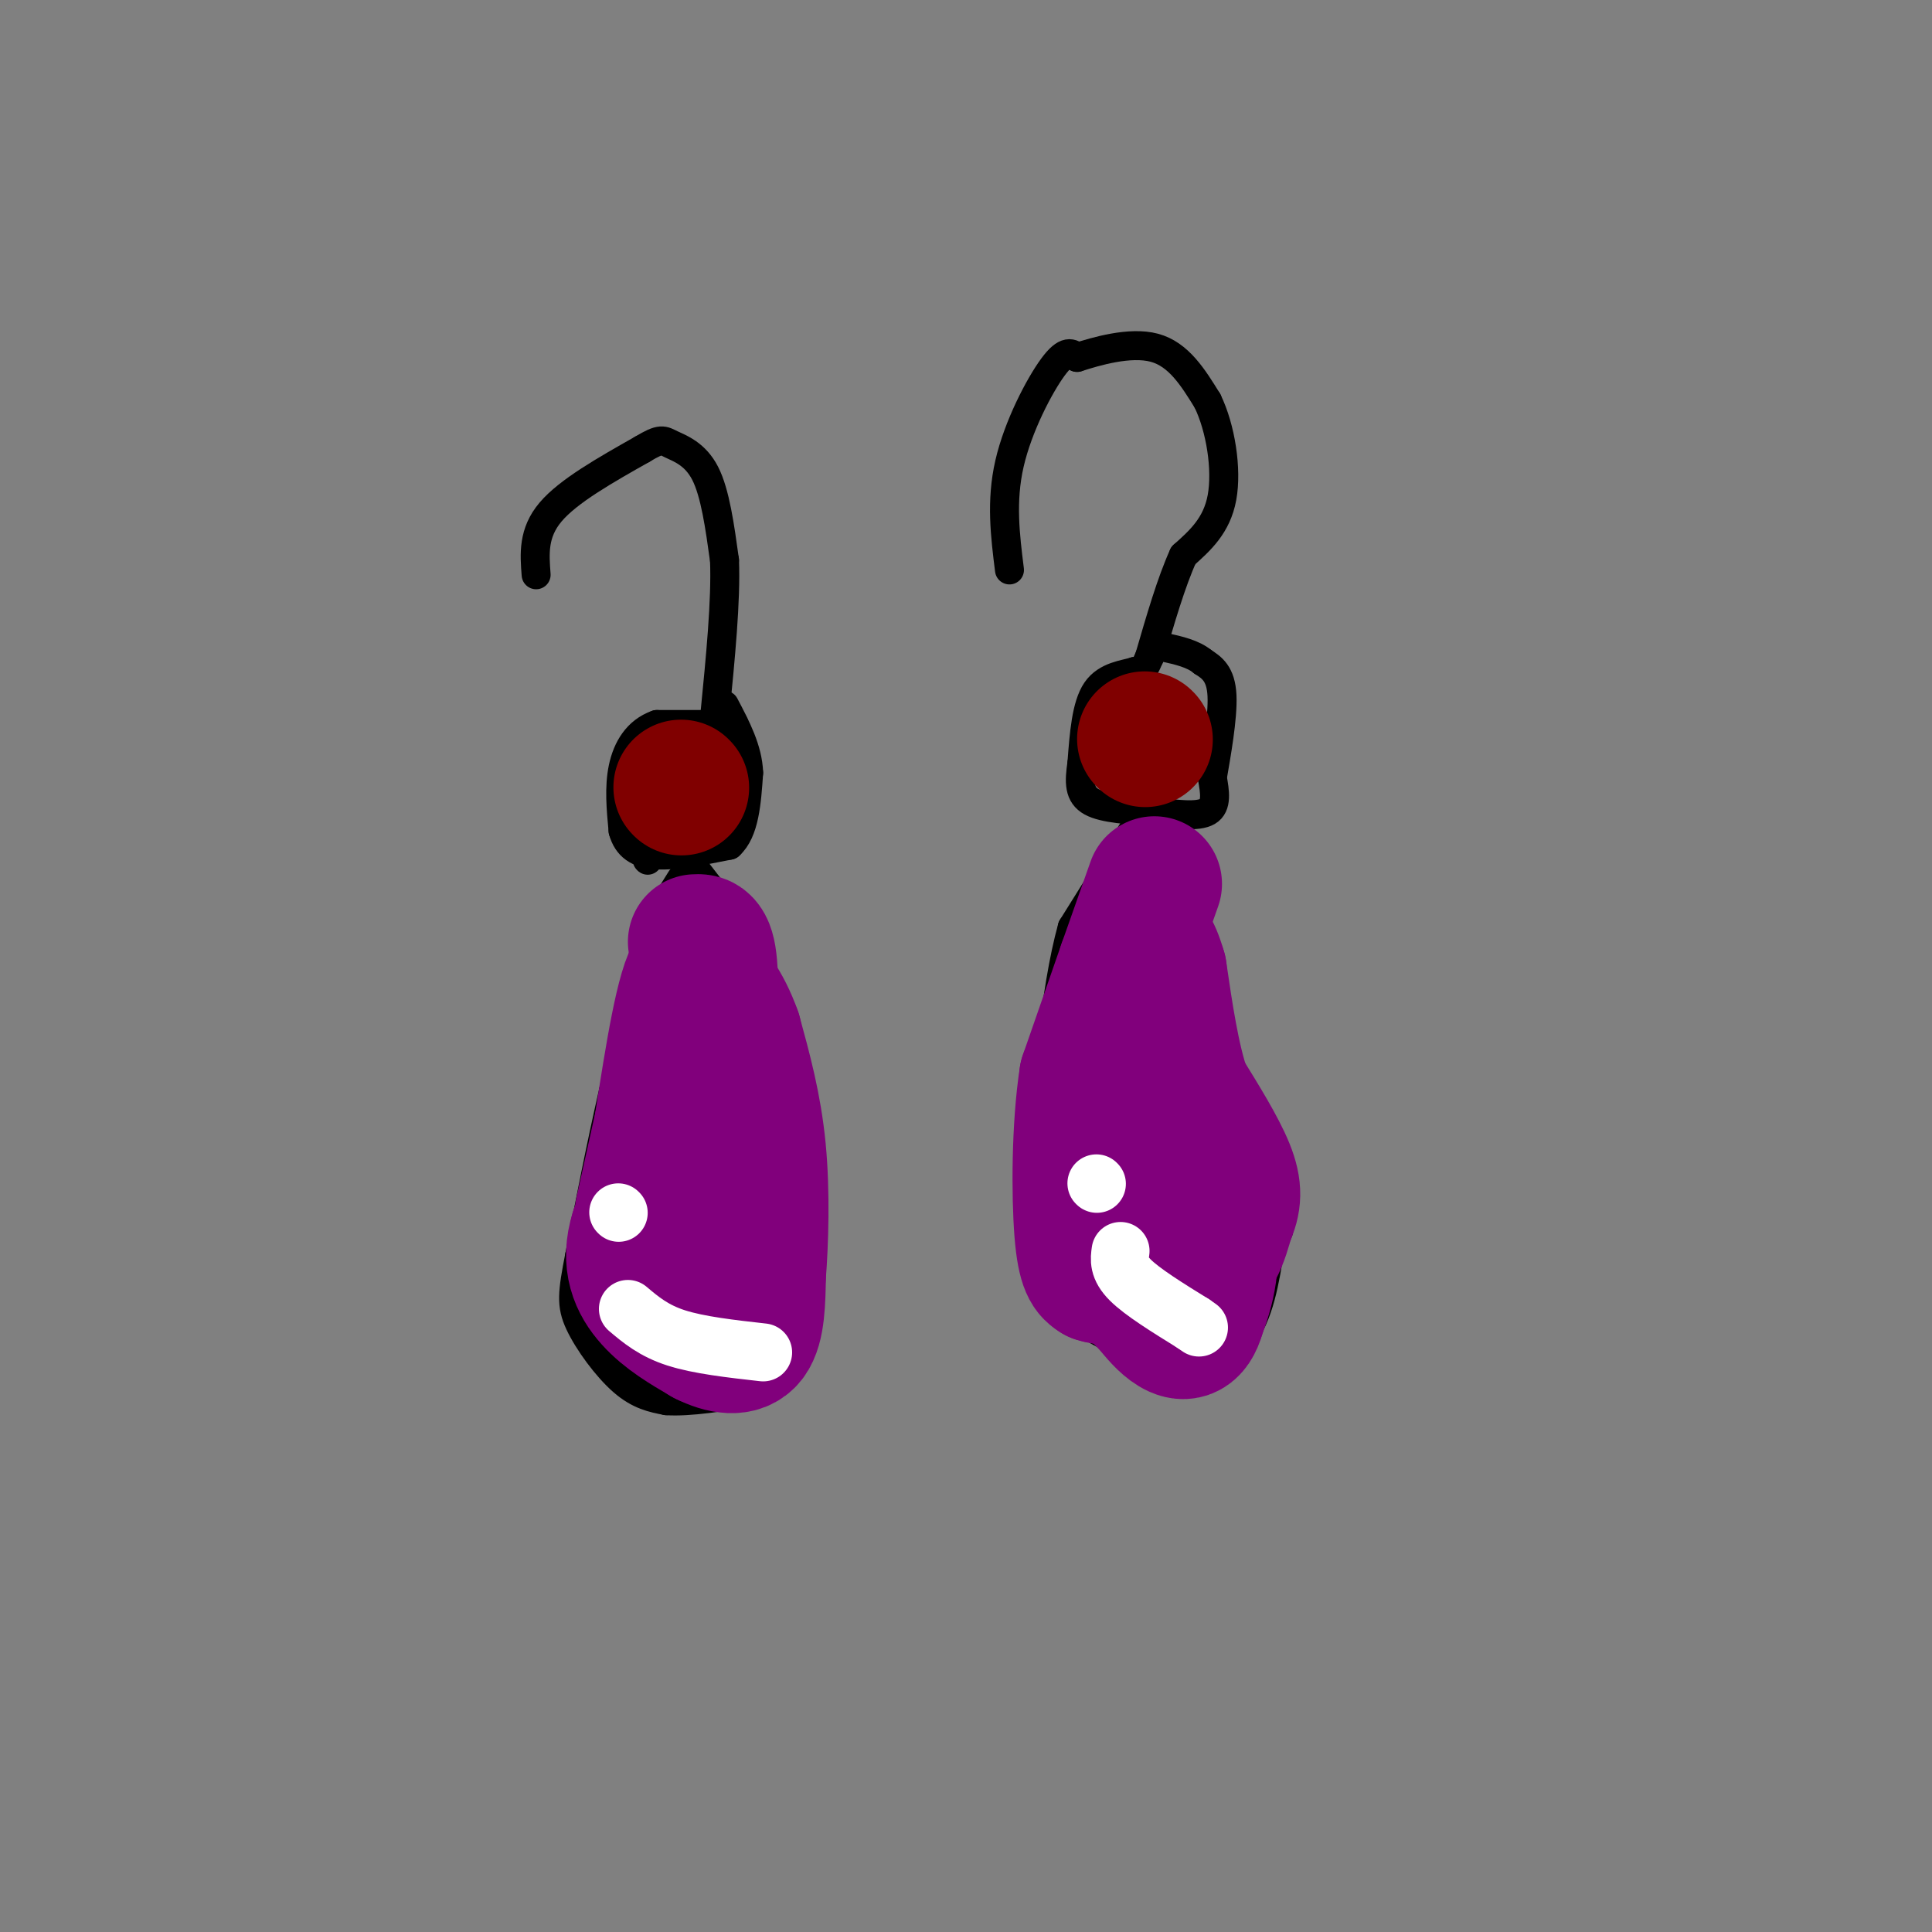 <svg viewBox='0 0 400 400' version='1.1' xmlns='http://www.w3.org/2000/svg' xmlns:xlink='http://www.w3.org/1999/xlink'><rect x="0" y="0" width="400" height="400" fill="#808080" stroke="none"/><g fill='none' stroke='#000000' stroke-width='6' stroke-linecap='round' stroke-linejoin='round'><path d='M111,119c-0.333,-4.333 -0.667,-8.667 3,-13c3.667,-4.333 11.333,-8.667 19,-13'/><path d='M133,93c3.929,-2.381 4.250,-1.833 6,-1c1.750,0.833 4.929,1.952 7,6c2.071,4.048 3.036,11.024 4,18'/><path d='M150,116c0.333,8.333 -0.833,20.167 -2,32'/><path d='M148,148c-0.333,5.333 -0.167,2.667 0,0'/><path d='M152,150c0.000,0.000 -16.000,0.000 -16,0'/><path d='M136,150c-4.044,1.422 -6.156,4.978 -7,9c-0.844,4.022 -0.422,8.511 0,13'/><path d='M129,172c0.889,3.222 3.111,4.778 7,5c3.889,0.222 9.444,-0.889 15,-2'/><path d='M151,175c3.167,-2.833 3.583,-8.917 4,-15'/><path d='M155,160c-0.167,-4.833 -2.583,-9.417 -5,-14'/><path d='M134,178c0.000,0.000 0.100,0.100 0.1,0.1'/><path d='M141,182c0.000,0.000 -5.000,8.000 -5,8'/><path d='M136,190c-2.333,7.333 -5.667,21.667 -9,36'/><path d='M127,226c-2.667,11.667 -4.833,22.833 -7,34'/><path d='M120,260c-1.512,7.762 -1.792,10.167 0,14c1.792,3.833 5.655,9.095 9,12c3.345,2.905 6.173,3.452 9,4'/><path d='M138,290c4.667,0.333 11.833,-0.833 19,-2'/><path d='M157,288c4.156,-1.244 5.044,-3.356 6,-7c0.956,-3.644 1.978,-8.822 3,-14'/><path d='M166,267c0.500,-6.833 0.250,-16.917 0,-27'/><path d='M166,240c-0.044,-8.378 -0.156,-15.822 -2,-23c-1.844,-7.178 -5.422,-14.089 -9,-21'/><path d='M155,196c-3.333,-6.167 -7.167,-11.083 -11,-16'/><path d='M209,118c-0.889,-7.111 -1.778,-14.222 0,-22c1.778,-7.778 6.222,-16.222 9,-20c2.778,-3.778 3.889,-2.889 5,-2'/><path d='M223,74c3.844,-1.244 10.956,-3.356 16,-2c5.044,1.356 8.022,6.178 11,11'/><path d='M250,83c2.733,5.622 4.067,14.178 3,20c-1.067,5.822 -4.533,8.911 -8,12'/><path d='M245,115c-2.500,5.500 -4.750,13.250 -7,21'/><path d='M238,136c-1.667,4.000 -2.333,3.500 -3,3'/><path d='M235,139c-2.111,0.689 -5.889,0.911 -8,4c-2.111,3.089 -2.556,9.044 -3,15'/><path d='M224,158c-0.600,4.022 -0.600,6.578 2,8c2.600,1.422 7.800,1.711 13,2'/><path d='M239,168c4.422,0.622 8.978,1.178 11,0c2.022,-1.178 1.511,-4.089 1,-7'/><path d='M251,161c0.778,-4.556 2.222,-12.444 2,-17c-0.222,-4.556 -2.111,-5.778 -4,-7'/><path d='M249,137c-2.000,-1.667 -5.000,-2.333 -8,-3'/><path d='M237,168c0.000,0.000 -15.000,24.000 -15,24'/><path d='M222,192c-3.667,13.167 -5.333,34.083 -7,55'/><path d='M215,247c-1.400,12.867 -1.400,17.533 3,22c4.400,4.467 13.200,8.733 22,13'/><path d='M240,282c6.933,1.756 13.267,-0.356 17,-5c3.733,-4.644 4.867,-11.822 6,-19'/><path d='M263,258c1.733,-3.489 3.067,-2.711 0,-10c-3.067,-7.289 -10.533,-22.644 -18,-38'/><path d='M245,210c-3.689,-7.244 -3.911,-6.356 -4,-10c-0.089,-3.644 -0.044,-11.822 0,-20'/><path d='M241,180c0.000,-4.167 0.000,-4.583 0,-5'/></g>
<g fill='none' stroke='#800000' stroke-width='28' stroke-linecap='round' stroke-linejoin='round'><path d='M141,163c0.000,0.000 0.100,0.100 0.1,0.1'/><path d='M237,153c0.000,0.000 0.100,0.100 0.1,0.1'/></g>
<g fill='none' stroke='#81007C' stroke-width='28' stroke-linecap='round' stroke-linejoin='round'><path d='M144,195c1.333,-0.083 2.667,-0.167 3,6c0.333,6.167 -0.333,18.583 -1,31'/><path d='M146,232c-2.500,9.000 -8.250,16.000 -14,23'/><path d='M132,255c-2.000,6.333 0.000,10.667 3,14c3.000,3.333 7.000,5.667 11,8'/><path d='M146,277c3.622,1.822 7.178,2.378 9,0c1.822,-2.378 1.911,-7.689 2,-13'/><path d='M157,264c0.533,-6.733 0.867,-17.067 0,-26c-0.867,-8.933 -2.933,-16.467 -5,-24'/><path d='M152,214c-2.167,-6.167 -5.083,-9.583 -8,-13'/><path d='M144,201c-2.500,3.167 -4.750,17.583 -7,32'/><path d='M137,233c-1.833,8.333 -2.917,13.167 -4,18'/><path d='M239,183c0.000,0.000 -6.000,17.000 -6,17'/><path d='M233,200c-2.333,6.667 -5.167,14.833 -8,23'/><path d='M225,223c-1.600,10.289 -1.600,24.511 -1,32c0.600,7.489 1.800,8.244 3,9'/><path d='M227,264c3.833,1.333 11.917,0.167 20,-1'/><path d='M247,263c4.500,-2.000 5.750,-6.500 7,-11'/><path d='M254,252c1.489,-3.222 1.711,-5.778 0,-10c-1.711,-4.222 -5.356,-10.111 -9,-16'/><path d='M245,226c-2.333,-6.833 -3.667,-15.917 -5,-25'/><path d='M240,201c-1.489,-5.222 -2.711,-5.778 -3,-5c-0.289,0.778 0.356,2.889 1,5'/><path d='M238,201c2.167,9.000 7.083,29.000 12,49'/><path d='M250,250c1.667,11.833 -0.167,16.917 -2,22'/><path d='M248,272c-1.200,4.311 -3.200,4.089 -5,3c-1.800,-1.089 -3.400,-3.044 -5,-5'/><path d='M238,270c-1.167,-1.167 -1.583,-1.583 -2,-2'/></g>
<g fill='none' stroke='#FFFFFF' stroke-width='12' stroke-linecap='round' stroke-linejoin='round'><path d='M130,271c2.667,2.250 5.333,4.500 10,6c4.667,1.500 11.333,2.250 18,3'/><path d='M128,251c0.000,0.000 0.100,0.100 0.1,0.1'/><path d='M227,245c0.000,0.000 0.100,0.100 0.1,0.1'/><path d='M232,259c-0.250,1.750 -0.500,3.500 2,6c2.500,2.500 7.750,5.750 13,9'/><path d='M247,274c2.167,1.500 1.083,0.750 0,0'/></g>
</svg>
